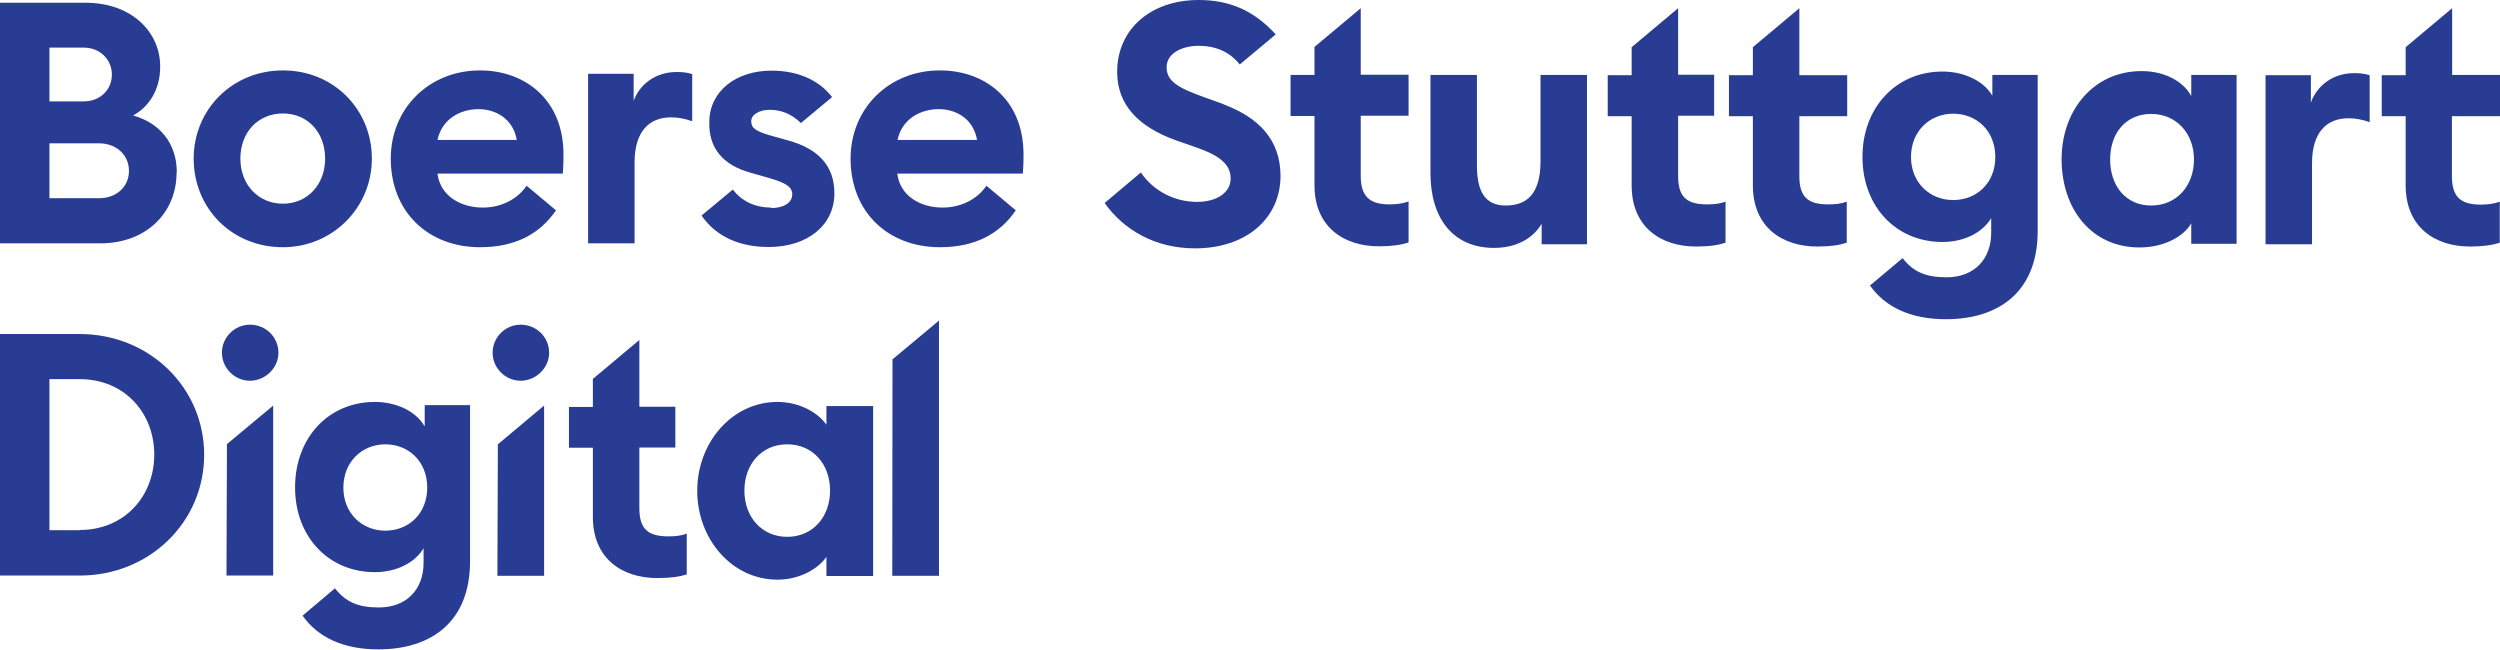 <?xml version="1.0" encoding="UTF-8"?><svg id="Capa_2" xmlns="http://www.w3.org/2000/svg" viewBox="0 0 109.72 28.52"><defs><style>.cls-1{fill:#293c93;}</style></defs><g id="Layer_1"><path class="cls-1" d="M22.85,14.25c-.67,0-1.23.55-1.23,1.23s.57,1.23,1.23,1.23,1.25-.55,1.25-1.23-.55-1.23-1.25-1.23Z"/><path class="cls-1" d="M10.97,14.25c-.67,0-1.23.55-1.23,1.23s.57,1.23,1.23,1.23,1.25-.55,1.25-1.23-.55-1.23-1.25-1.23Z"/><polygon class="cls-1" points="9.94 25.26 11.99 25.26 11.99 17.8 9.96 19.49 9.94 25.26"/><path class="cls-1" d="M3.5,14.66h0s-3.5,0-3.5,0v10.6h3.5c3.05,0,5.46-2.34,5.46-5.3s-2.41-5.3-5.46-5.3ZM3.5,23.27h0s-1.33,0-1.33,0v-6.63h1.33c1.96,0,3.27,1.48,3.27,3.31s-1.31,3.31-3.27,3.31Z"/><path class="cls-1" d="M18.63,18.7s0,0,0,0h0c-.38-.65-1.23-1.06-2.18-1.06-2.04,0-3.5,1.58-3.5,3.75s1.47,3.72,3.5,3.72c.96,0,1.77-.42,2.14-1.05v.64c0,1.17-.75,1.96-1.96,1.96-.9,0-1.45-.23-1.93-.84l-1.42,1.2c.67.95,1.79,1.48,3.32,1.48,2.31,0,4.03-1.19,4.03-3.87v-6.85h-1.99v.91ZM16.91,23.29c-1.02,0-1.84-.76-1.84-1.89s.82-1.9,1.84-1.9,1.84.75,1.84,1.9-.82,1.89-1.84,1.89Z"/><polygon class="cls-1" points="21.83 25.27 23.88 25.27 23.88 17.8 21.85 19.5 21.83 25.27"/><path class="cls-1" d="M28.06,22.28h0v-2.64h1.58v-1.79h-1.58v-2.93l-2.04,1.71v1.23h-1.05v1.79h1.05v3.04c0,1.81,1.26,2.68,2.83,2.68.59,0,.97-.06,1.29-.16v-1.79c-.23.09-.49.12-.81.12-.9,0-1.27-.33-1.27-1.24Z"/><polygon class="cls-1" points="39.16 25.27 41.21 25.27 41.21 14.07 39.17 15.77 39.16 25.27"/><path class="cls-1" d="M36.27,18.64c-.33-.48-1.12-1-2.15-1-1.99,0-3.52,1.78-3.52,3.9s1.52,3.9,3.52,3.9c1.03,0,1.82-.52,2.15-1v.84h2.05v-7.46h-2.05v.83ZM34.55,23.56c-1.12,0-1.88-.87-1.88-2.03s.76-2.03,1.88-2.03,1.88.87,1.88,2.03-.76,2.03-1.88,2.03Z"/><path class="cls-1" d="M101.42,4.49h0s0-1.19,0-1.19h-1.99v7.42h2.04v-3.55c0-1.36.64-1.98,1.6-1.98.33,0,.61.06.93.17v-2.06c-.26-.08-.48-.09-.69-.09-.93,0-1.63.56-1.89,1.29Z"/><path class="cls-1" d="M109.72,5.08v-1.79h-2.1V.36l-2.04,1.71v1.23h-1.05v1.8h1.05v3.04c0,1.81,1.26,2.68,2.83,2.68.57,0,.97-.06,1.3-.17v-1.8c-.24.09-.51.13-.84.13-.89,0-1.26-.35-1.26-1.25v-2.63h2.1Z"/><path class="cls-1" d="M96.16,4.2c-.31-.58-1.1-1.08-2.17-1.08-2.1,0-3.51,1.71-3.51,3.87s1.29,3.87,3.42,3.87c1.08,0,1.95-.49,2.27-1.06v.9h1.99V3.29h-1.99v.91ZM94.41,9.02c-1.11,0-1.8-.86-1.8-2.02s.69-2,1.8-2,1.88.86,1.88,2-.75,2.02-1.88,2.02Z"/><path class="cls-1" d="M87.44,4.2c-.37-.64-1.23-1.06-2.19-1.06-2.04,0-3.51,1.58-3.51,3.75s1.47,3.73,3.51,3.73c.96,0,1.77-.42,2.14-1.05v.64c0,1.17-.75,1.96-1.96,1.96-.9,0-1.45-.23-1.93-.84l-1.43,1.2c.67.95,1.79,1.48,3.33,1.48,2.31,0,4.03-1.19,4.03-3.87V3.29h-1.99v.91ZM85.72,8.78c-1.02,0-1.85-.76-1.85-1.89s.82-1.9,1.85-1.9,1.85.75,1.85,1.9-.82,1.89-1.85,1.89Z"/><path class="cls-1" d="M78.97.36h0l-2.04,1.71v1.23h-1.05v1.8h1.05v3.04c0,1.81,1.26,2.68,2.83,2.68.57,0,.97-.06,1.29-.17v-1.8c-.23.09-.5.12-.82.12-.89,0-1.26-.33-1.26-1.24v-2.63h2.1v-1.8h-2.1V.36Z"/><path class="cls-1" d="M67.61,7.08c0,1.44-.61,1.94-1.53,1.94s-1.26-.64-1.26-1.76v-3.97h-2.04v4.31c0,1.98.99,3.28,2.79,3.28.96,0,1.7-.4,2.09-1.06v.9h1.99V3.29h-2.04v3.79Z"/><polygon class="cls-1" points="59.72 .36 59.72 .36 59.72 .36 59.72 .36"/><path class="cls-1" d="M59.72,7.71v-2.63h2.1v-1.8h-2.1V.36l-2.03,1.7v1.23h-1.05v1.8h1.05v3.04c0,1.81,1.26,2.68,2.83,2.68.57,0,.97-.06,1.3-.17v-1.8c-.24.09-.51.13-.84.13-.87,0-1.26-.35-1.26-1.25Z"/><path class="cls-1" d="M53.69,4.57h0s-.86-.31-.86-.31c-1.11-.4-1.63-.69-1.63-1.31s.69-.94,1.41-.94,1.35.25,1.8.82l1.58-1.32c-.99-1.08-2.06-1.51-3.39-1.51-2.06,0-3.57,1.25-3.57,3.16,0,1.43.92,2.41,2.61,3.01l.89.31c1.05.37,1.48.76,1.48,1.36s-.59,1.02-1.47,1.02c-1,0-1.92-.48-2.47-1.29l-1.59,1.34c.84,1.18,2.21,1.99,3.97,1.99,2.22,0,3.74-1.29,3.75-3.17,0-1.6-.96-2.57-2.5-3.15Z"/><path class="cls-1" d="M73.65,7.71v-2.63h1.58v-1.8h-1.58V.36l-2.04,1.71v1.23h-1.05v1.8h1.05v3.04c0,1.81,1.26,2.68,2.83,2.68.58,0,.97-.06,1.29-.17v-1.8c-.23.09-.5.12-.81.12-.9,0-1.27-.33-1.27-1.24Z"/><path class="cls-1" d="M21.07,3.09c-2.25,0-3.92,1.68-3.92,3.87,0,2.35,1.65,3.89,3.92,3.89,1.56,0,2.64-.6,3.33-1.62l-1.29-1.08c-.33.51-1.02.96-1.92.96-.97,0-1.87-.51-1.99-1.49h5.5c.03-.35.03-.66.03-.84,0-2.43-1.71-3.69-3.67-3.69ZM19.2,6.14c.21-.96,1.05-1.35,1.8-1.35s1.52.42,1.68,1.35h-3.48Z"/><path class="cls-1" d="M33.85,9.11c-.72,0-1.29-.28-1.69-.79l-1.37,1.14c.64.93,1.67,1.38,2.95,1.38,1.67,0,2.88-.93,2.88-2.36,0-1.2-.71-1.95-2.01-2.31l-.75-.21c-.74-.21-.89-.36-.89-.64h0c0-.29.35-.5.81-.5.51,0,.96.18,1.37.58l1.37-1.14c-.61-.78-1.55-1.16-2.66-1.16-1.56,0-2.72.9-2.73,2.25-.03,1.15.59,1.89,1.81,2.23l.84.24c.71.21.99.38.99.71,0,.39-.41.6-.92.6Z"/><path class="cls-1" d="M7.76,7.57h0c0-1.32-.79-2.19-1.92-2.5.71-.39,1.19-1.14,1.19-2.14.01-1.49-1.22-2.81-3.28-2.81H0v10.56h4.4c2.03,0,3.35-1.35,3.35-3.11ZM2.17,2.09h1.5c.75,0,1.24.55,1.24,1.18,0,.66-.5,1.18-1.24,1.18h-1.5v-2.36ZM2.17,8.7v-2.41h2.17c.79,0,1.32.53,1.32,1.21s-.53,1.2-1.32,1.2h-2.17Z"/><path class="cls-1" d="M27.81,4.44v-1.2h-2v7.44h2.04v-3.55c0-1.36.64-1.98,1.6-1.98.33,0,.61.06.93.17v-2.07c-.25-.08-.48-.09-.69-.09-.93,0-1.64.56-1.89,1.29Z"/><path class="cls-1" d="M16.32,6.96c0-2.16-1.68-3.87-3.9-3.87s-3.92,1.71-3.92,3.87,1.65,3.89,3.92,3.89c2.15,0,3.9-1.71,3.9-3.89ZM12.42,8.94c-1.07,0-1.87-.82-1.87-1.98s.78-1.98,1.87-1.98,1.85.84,1.85,1.98-.78,1.98-1.85,1.98Z"/><path class="cls-1" d="M41.25,3.09c-2.25,0-3.92,1.68-3.92,3.87,0,2.35,1.65,3.89,3.92,3.89,1.56,0,2.64-.6,3.33-1.62l-1.29-1.08c-.33.51-1.02.96-1.92.96-.98,0-1.87-.51-1.99-1.49h5.51c.03-.35.03-.66.03-.84,0-2.43-1.71-3.69-3.67-3.69ZM39.39,6.14c.21-.96,1.05-1.35,1.81-1.35s1.52.42,1.68,1.35h-3.49Z"/></g></svg>